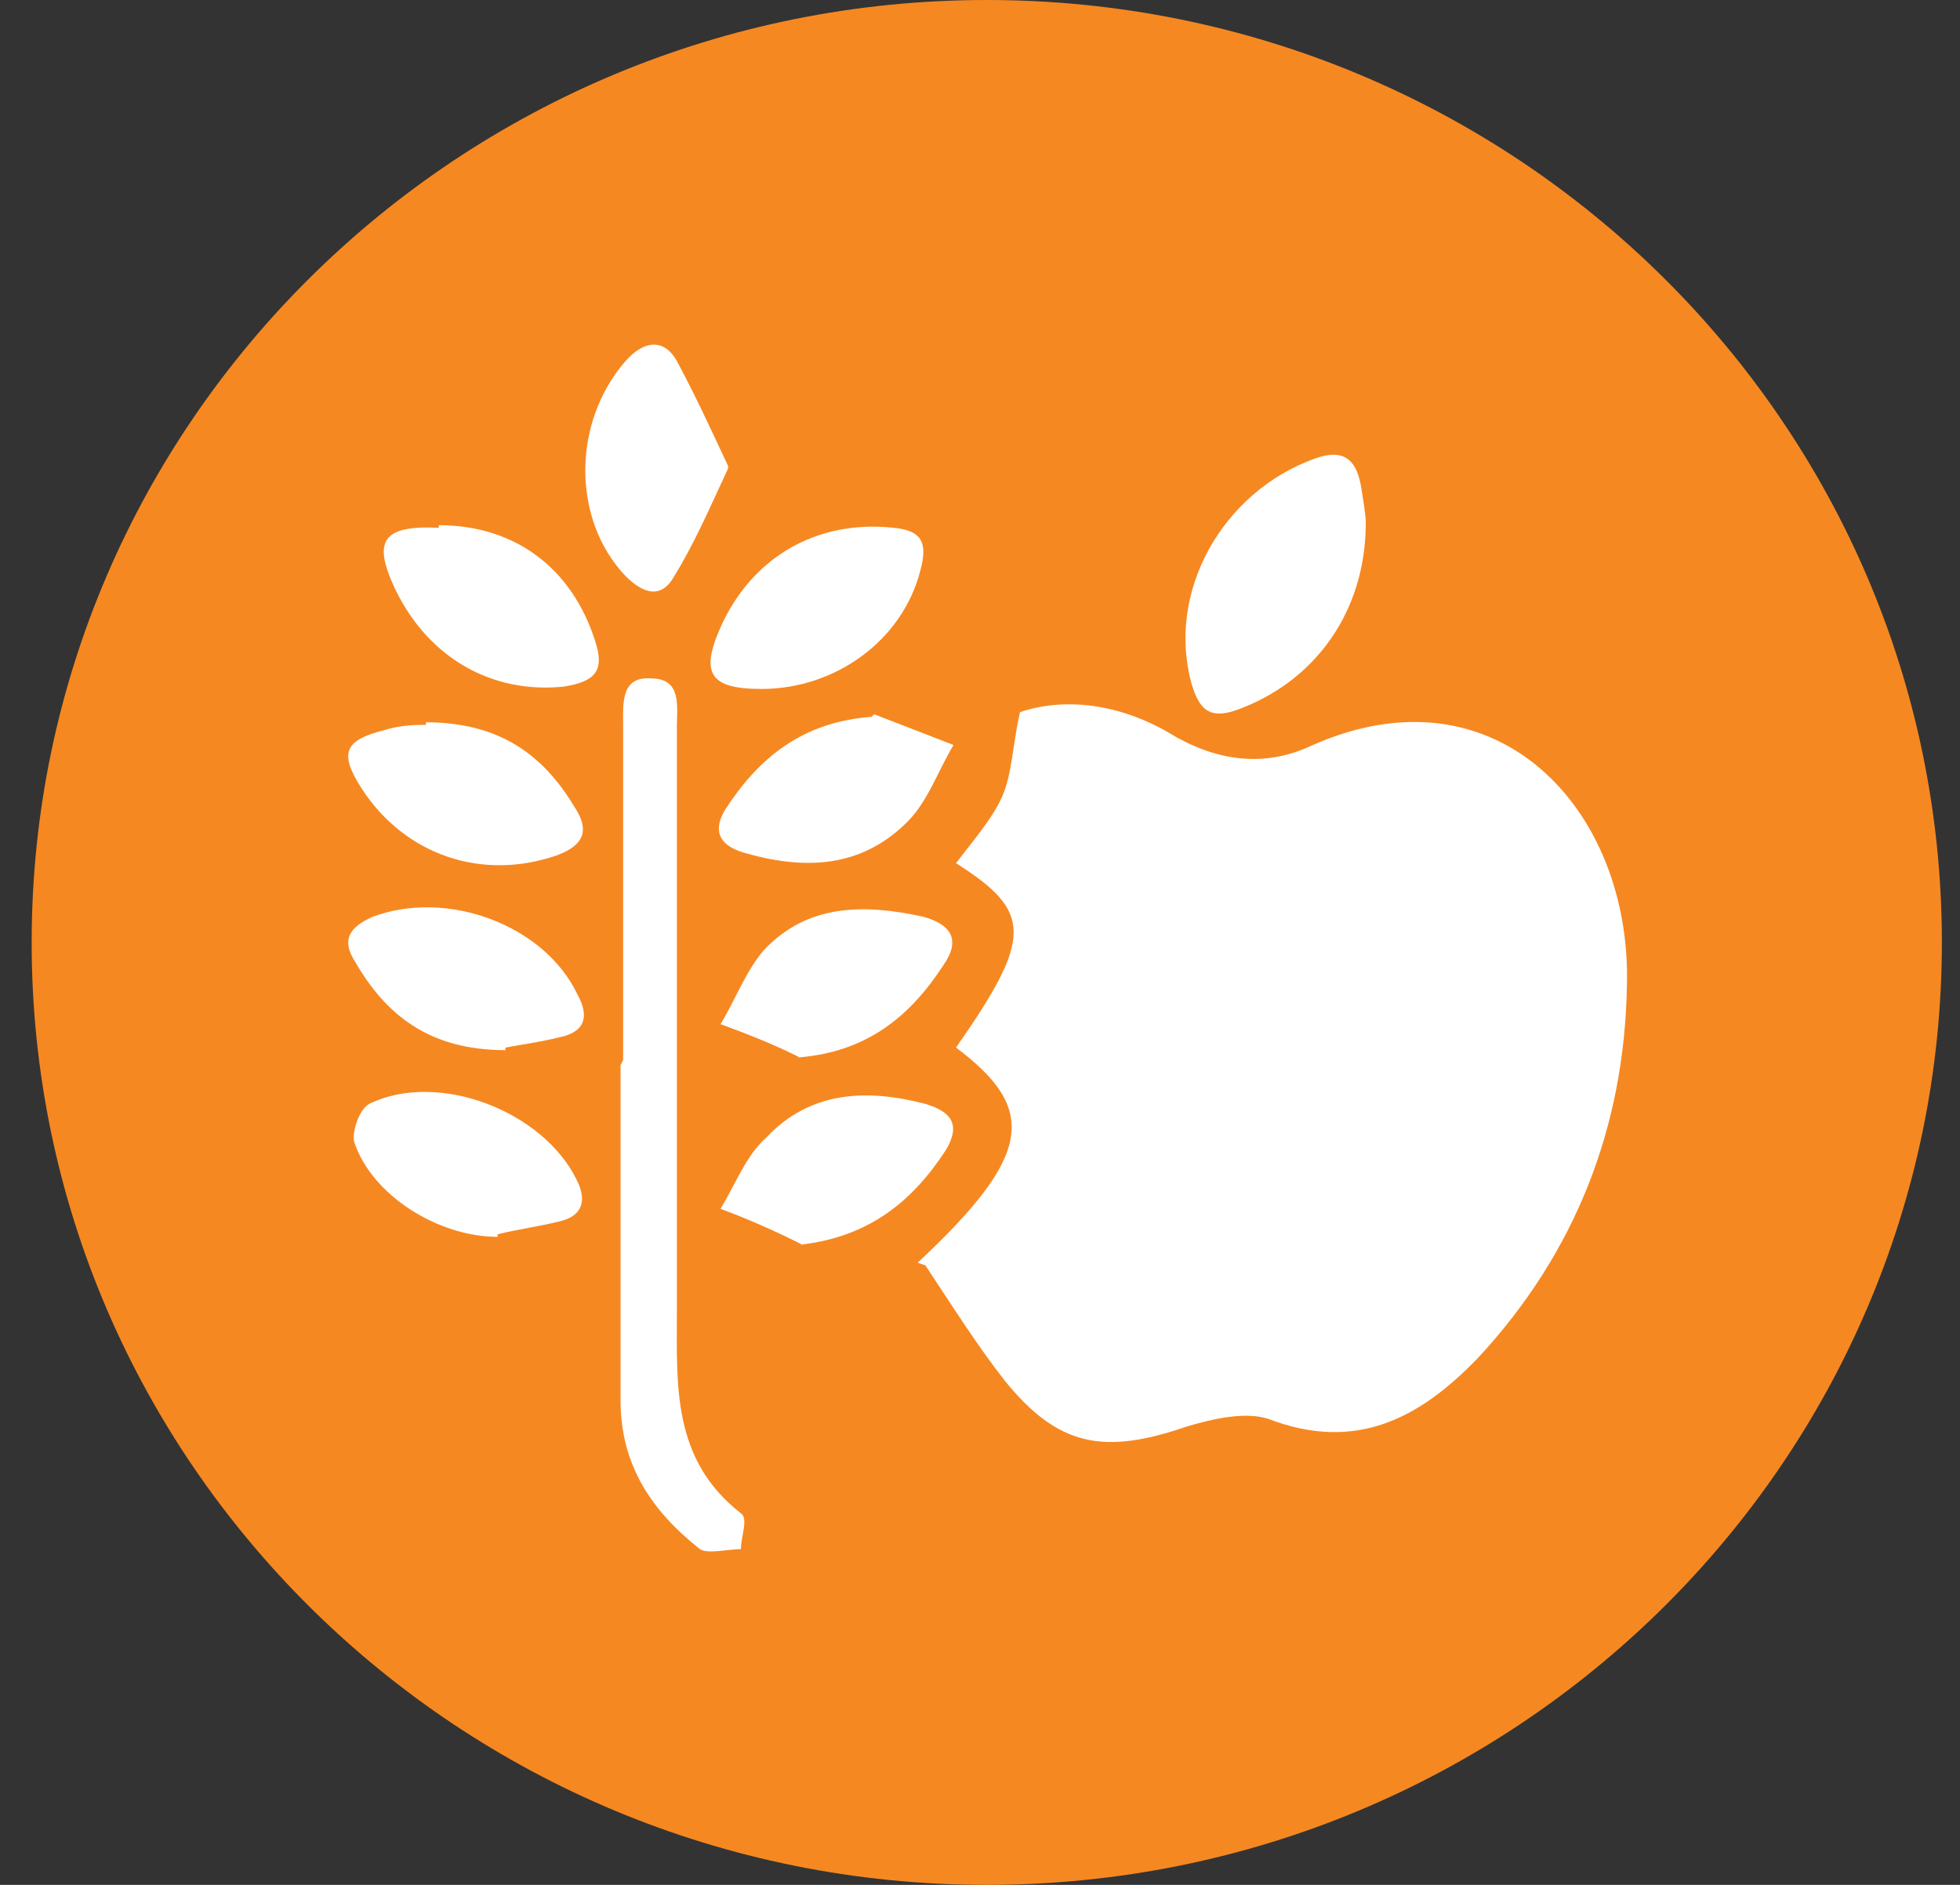 <svg xmlns="http://www.w3.org/2000/svg" fill="none" viewBox="0 0 52 50" height="50" width="52">
<rect x="0" y="0" width="52" height="50" fill="#333333" stroke="none"/>
<path fill="#F68821" d="M51.519 25C51.519 38.791 40.174 50 26.18 50C12.185 50 0.84 38.791 0.84 25C0.84 11.209 12.185 0 26.18 0C40.174 0 51.519 11.209 51.519 25Z"></path>
<path fill="white" d="M24.345 33.496C27.402 30.643 27.538 29.42 25.364 27.789C27.402 24.868 27.402 24.189 25.364 22.898C25.771 22.355 26.315 21.743 26.587 21.132C26.858 20.52 26.858 19.773 27.062 18.89C28.285 18.482 29.712 18.686 31.002 19.433C32.225 20.181 33.516 20.385 34.807 19.773C39.698 17.599 43.298 21.471 43.163 26.159C43.095 29.895 41.804 33.224 39.222 36.01C37.66 37.64 35.962 38.523 33.652 37.64C33.04 37.436 32.157 37.64 31.478 37.844C29.304 38.591 28.081 38.387 26.654 36.621C25.907 35.67 25.228 34.583 24.549 33.564"></path>
<path fill="white" d="M16.532 28.119V19.219C16.532 18.676 16.464 17.929 17.279 17.997C18.094 17.997 17.958 18.744 17.958 19.287C17.958 24.45 17.958 29.613 17.958 34.776C17.958 36.746 17.823 38.717 19.657 40.143C19.861 40.279 19.657 40.755 19.657 41.094C19.317 41.094 18.774 41.23 18.57 41.094C17.279 40.075 16.464 38.852 16.464 37.154V28.255L16.532 28.119Z"></path>
<path fill="white" d="M36.235 13.865C36.235 16.243 34.876 18.077 32.838 18.824C32.091 19.096 31.819 18.824 31.615 18.145C30.936 15.699 32.431 13.05 34.876 12.167C35.623 11.895 35.963 12.167 36.099 12.846C36.167 13.254 36.235 13.661 36.235 13.865Z"></path>
<path fill="white" d="M20.201 18.276C18.842 18.276 18.57 17.869 19.114 16.646C19.929 14.812 21.628 13.793 23.666 13.996C24.481 14.064 24.617 14.404 24.413 15.151C23.937 16.986 22.171 18.276 20.201 18.276Z"></path>
<path fill="white" d="M11.641 13.932C13.679 13.932 15.174 15.086 15.785 16.989C16.057 17.804 15.785 18.076 14.97 18.212C13.068 18.415 11.369 17.464 10.486 15.63C9.875 14.339 10.147 13.932 11.641 14"></path>
<path fill="white" d="M19.316 12.429C18.84 13.448 18.433 14.399 17.889 15.283C17.549 15.894 17.074 15.758 16.598 15.283C15.172 13.788 15.172 11.207 16.598 9.576C17.074 9.033 17.617 8.965 17.957 9.576C18.433 10.459 18.84 11.342 19.316 12.361"></path>
<path fill="white" d="M21.291 33.019C20.612 32.679 19.864 32.34 19.117 32.068C19.525 31.389 19.797 30.642 20.34 30.166C21.495 28.943 22.989 28.875 24.552 29.283C25.231 29.487 25.503 29.826 25.095 30.506C24.212 31.864 23.057 32.815 21.223 33.019"></path>
<path fill="white" d="M13.41 27.857C11.372 27.857 10.217 26.906 9.402 25.479C9.062 24.936 9.266 24.596 9.877 24.324C11.848 23.577 14.429 24.528 15.312 26.363C15.652 26.974 15.516 27.381 14.837 27.517C14.293 27.653 13.75 27.721 13.41 27.789"></path>
<path fill="white" d="M21.223 28.052C20.544 27.712 19.864 27.44 19.117 27.168C19.525 26.489 19.797 25.742 20.272 25.198C21.427 23.975 22.922 23.975 24.484 24.315C25.231 24.519 25.503 24.927 25.027 25.606C24.144 26.965 22.989 27.916 21.155 28.052"></path>
<path fill="white" d="M13.202 32.81C11.64 32.81 9.873 31.723 9.398 30.296C9.33 30.024 9.534 29.413 9.806 29.277C11.64 28.394 14.425 29.481 15.308 31.315C15.58 31.859 15.444 32.266 14.833 32.402C14.289 32.538 13.746 32.606 13.202 32.742"></path>
<path fill="white" d="M11.299 19.16C13.269 19.16 14.424 20.043 15.239 21.402C15.647 22.013 15.511 22.421 14.764 22.693C12.793 23.372 10.755 22.693 9.601 20.927C8.989 19.975 9.125 19.636 10.212 19.364C10.62 19.228 11.095 19.228 11.299 19.228"></path>
<path fill="white" d="M23.191 18.947L25.297 19.762C24.889 20.442 24.617 21.257 24.074 21.8C22.851 23.023 21.356 23.091 19.726 22.616C19.047 22.412 18.911 22.004 19.25 21.461C20.133 20.102 21.288 19.151 23.123 19.015"></path>
</svg>
